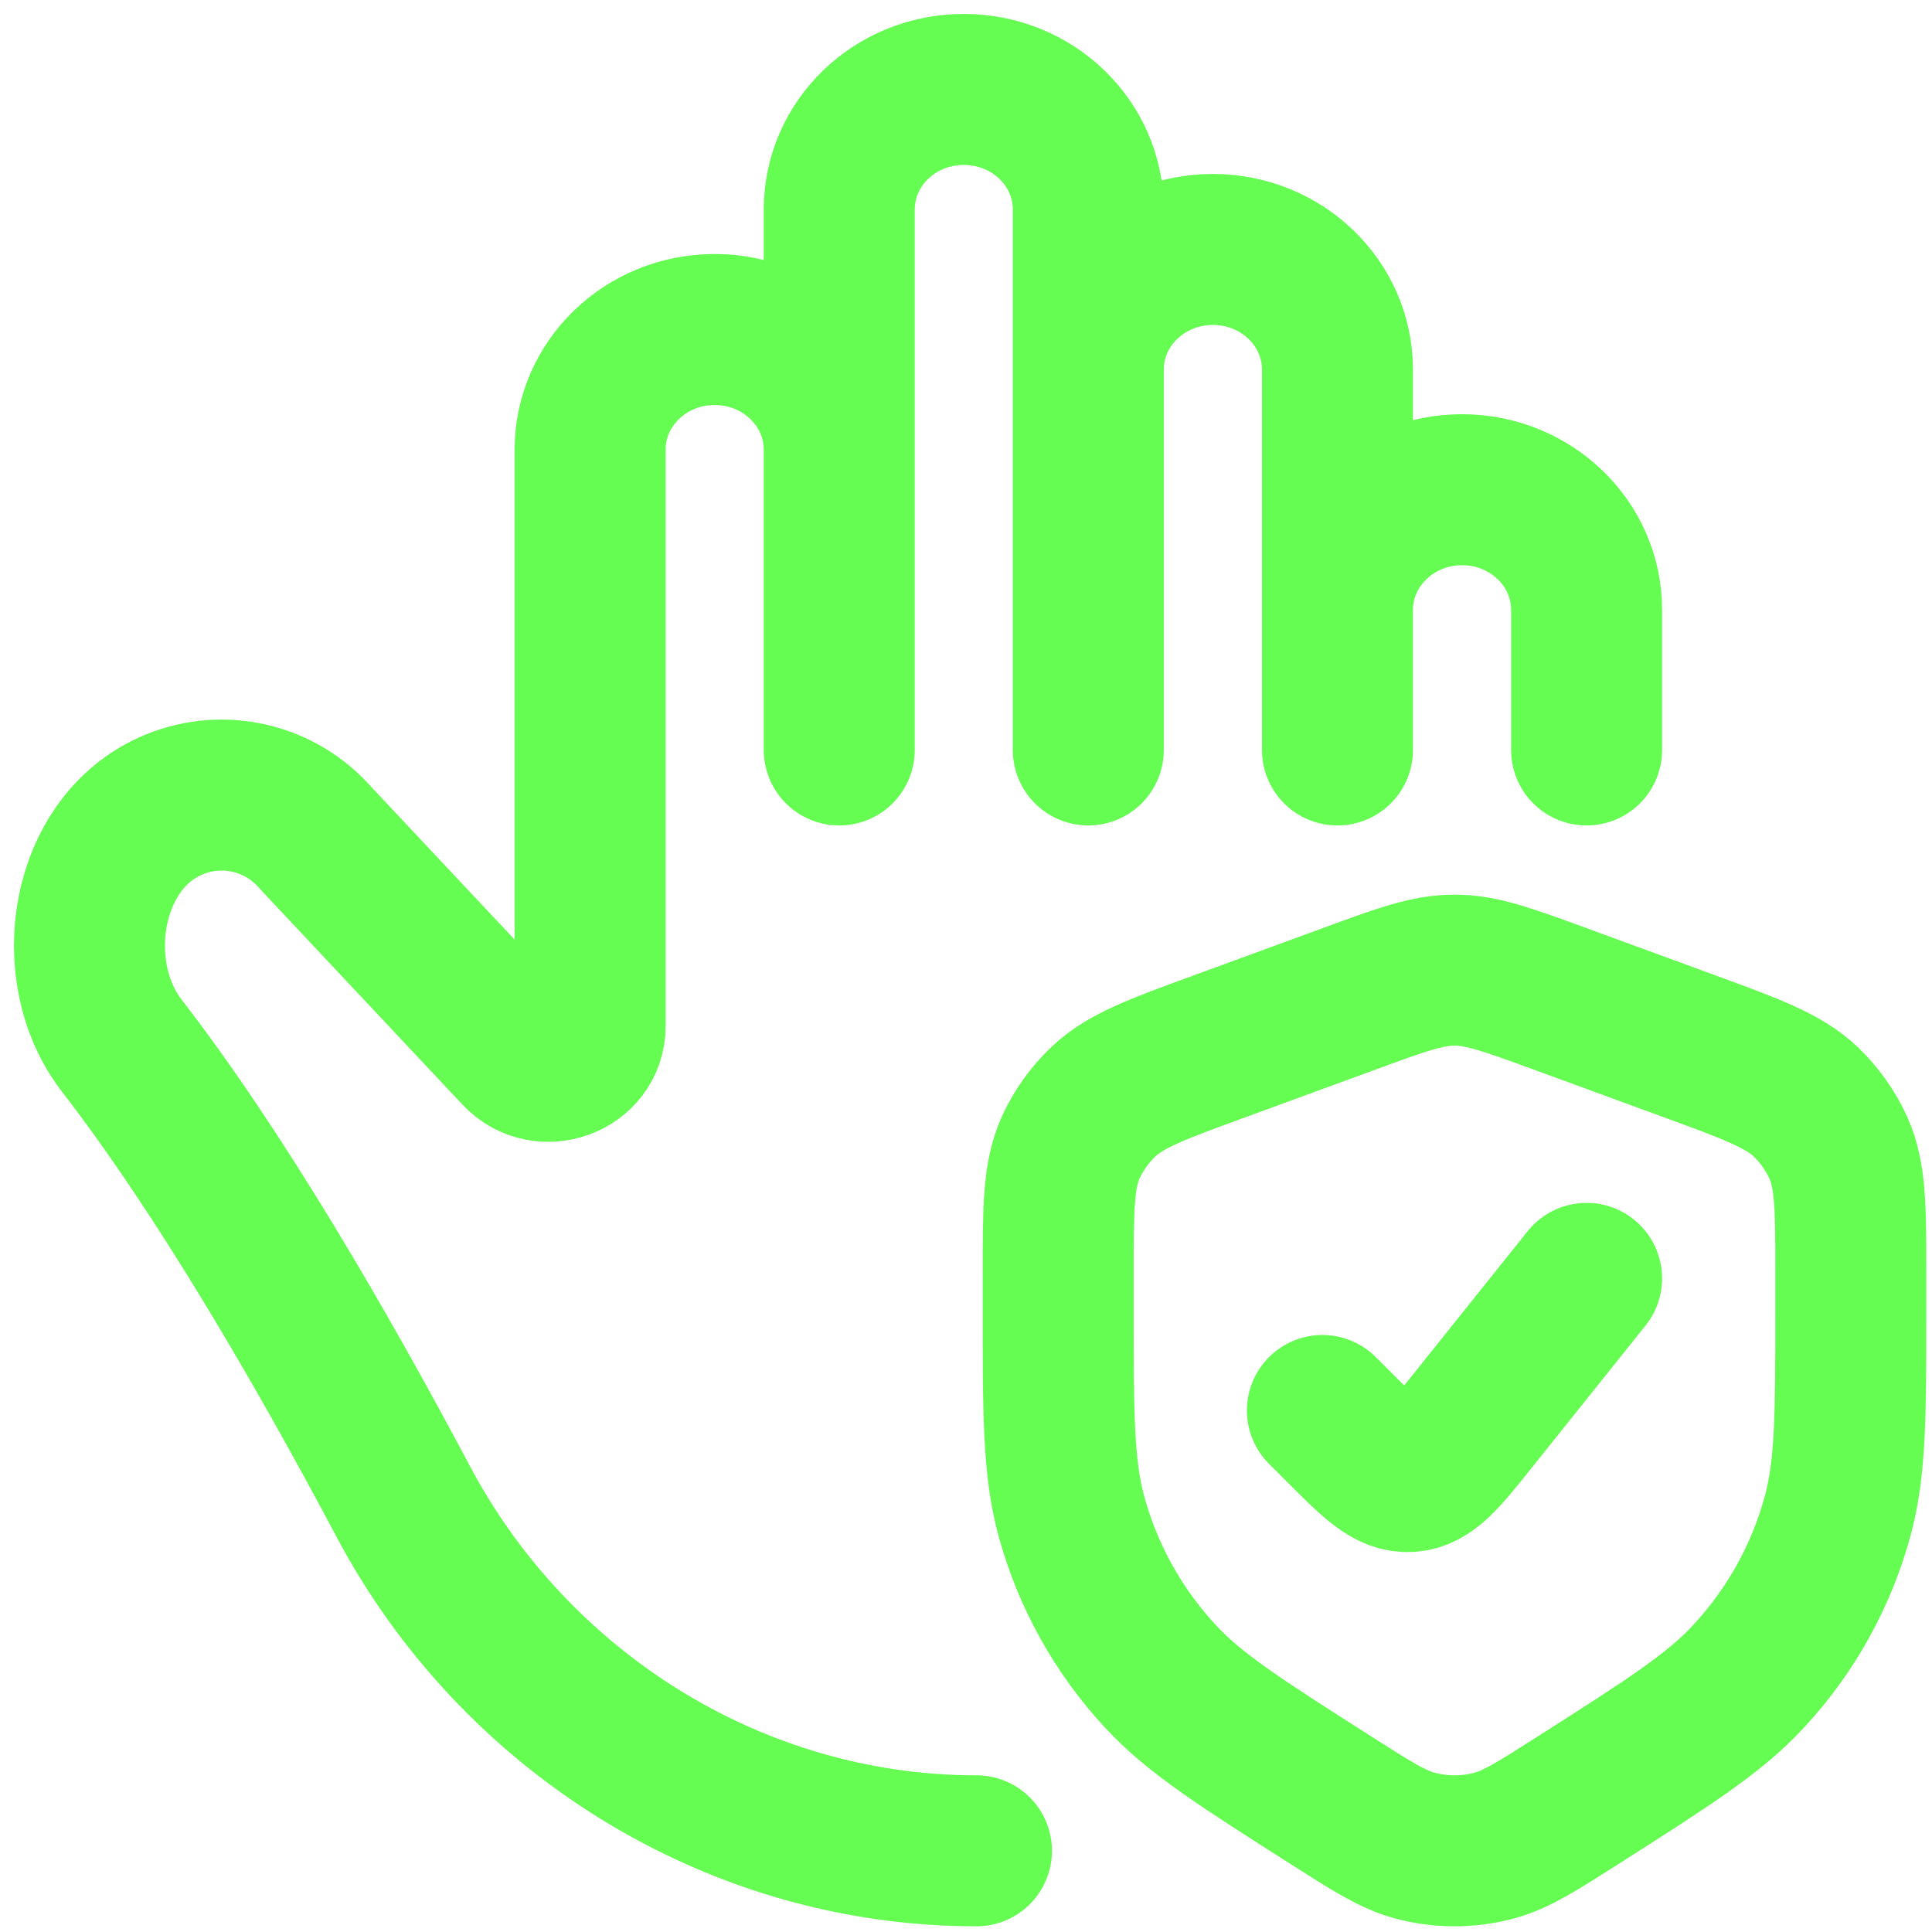 <svg width="108" height="108" viewBox="0 0 108 108" fill="none" xmlns="http://www.w3.org/2000/svg">
<path d="M73.923 78.847L74.957 79.88C76.774 81.697 77.679 82.603 78.777 82.539C79.875 82.48 80.678 81.48 82.282 79.472L88.692 71.462M74.765 34.096V41.923M74.765 34.096C74.765 30.384 77.886 27.375 81.731 27.375C85.571 27.375 88.692 30.384 88.692 34.091V41.923M74.765 34.096V20.66C74.765 16.953 71.649 13.945 67.804 13.945C63.959 13.945 60.837 16.948 60.837 20.66M60.837 20.66V41.923M60.837 20.66V11.715C60.837 8.003 57.726 5 53.876 5C50.026 5 46.915 8.003 46.915 11.715V25.136M46.915 25.136C46.915 21.428 43.794 18.42 39.949 18.42C36.109 18.42 32.988 21.424 32.988 25.136V57.367C32.988 59.415 30.364 60.385 28.936 58.868L17.662 46.861C16.704 45.75 15.419 44.971 13.991 44.633C12.563 44.295 11.066 44.417 9.711 44.98C4.749 47.033 3.582 54.275 6.807 58.45C12.33 65.598 17.982 75.351 22.551 83.952C28.754 95.634 40.988 103.462 54.585 103.462M46.915 25.136V41.923M59.154 71.235V73.136C59.154 79.053 59.154 82.012 59.882 84.72C60.793 88.078 62.506 91.165 64.874 93.714C66.794 95.792 69.335 97.406 74.41 100.641C76.68 102.088 77.817 102.812 79.028 103.152C80.52 103.565 82.1 103.565 83.592 103.152C84.798 102.812 85.936 102.088 88.205 100.641C93.281 97.406 95.821 95.792 97.741 93.714C100.11 91.165 101.823 88.078 102.733 84.72C103.462 82.012 103.462 79.058 103.462 73.136V71.235C103.462 67.553 103.462 65.712 102.763 64.156C102.324 63.196 101.708 62.327 100.946 61.596C99.701 60.414 97.933 59.764 94.398 58.47L87.142 55.811C84.257 54.758 82.814 54.231 81.308 54.231C79.801 54.231 78.359 54.758 75.474 55.816L68.217 58.475C64.683 59.764 62.915 60.41 61.669 61.596C60.906 62.327 60.288 63.195 59.848 64.156C59.154 65.712 59.154 67.553 59.154 71.235Z" stroke="#65FD51" stroke-width="8.44" stroke-linecap="round" stroke-linejoin="round"/>
</svg>
